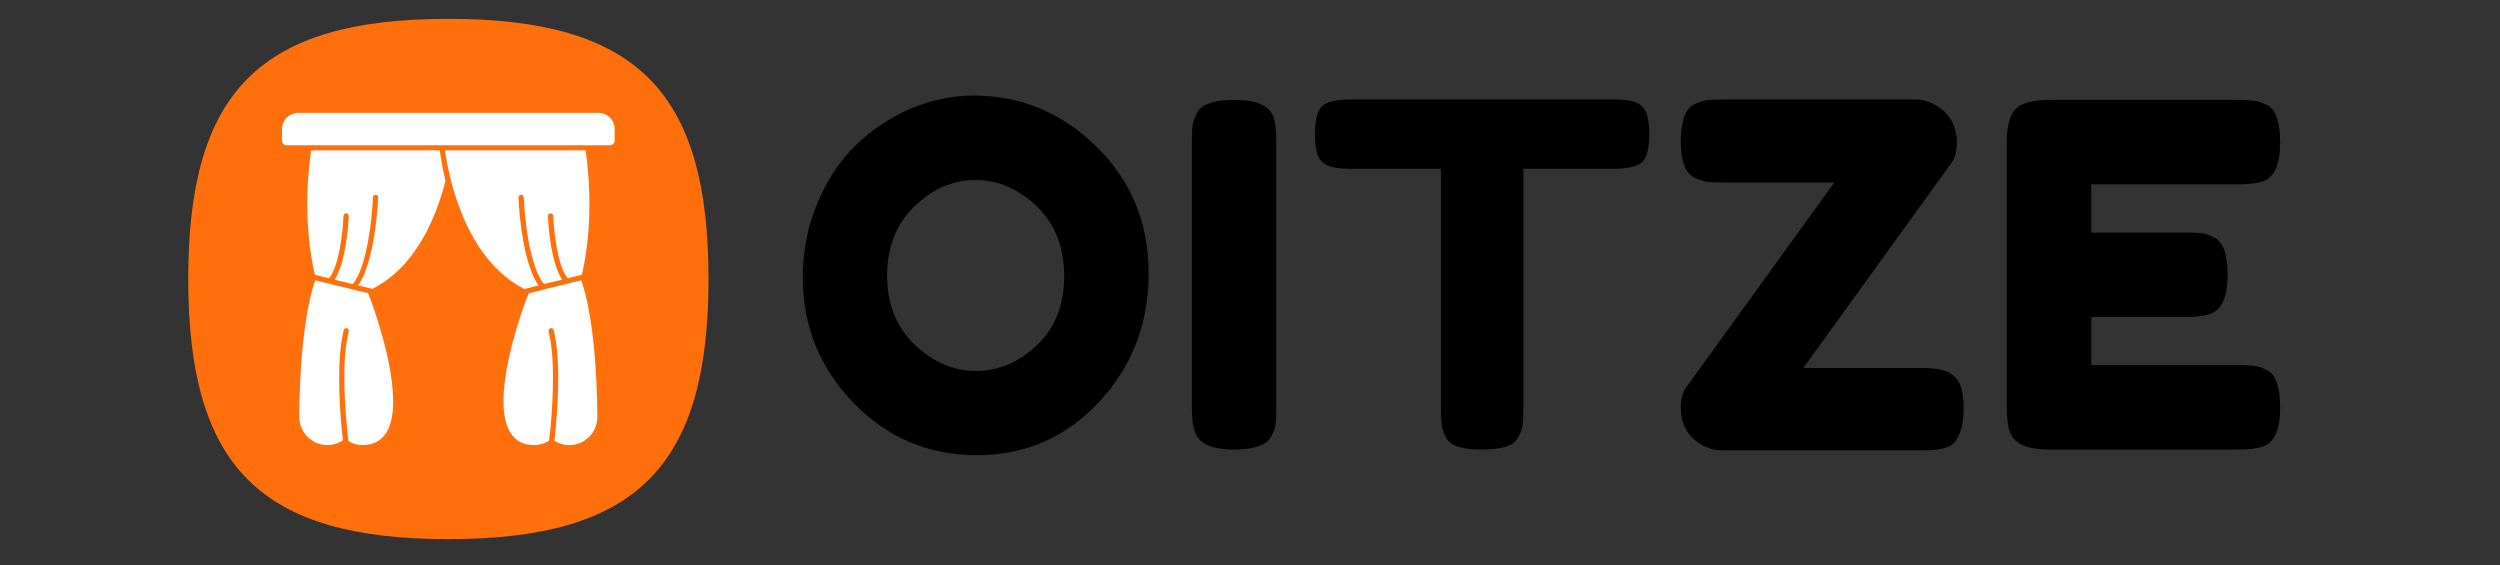 <?xml version="1.0" encoding="UTF-8"?> <svg xmlns="http://www.w3.org/2000/svg" xmlns:xlink="http://www.w3.org/1999/xlink" width="230" zoomAndPan="magnify" viewBox="0 0 172.5 39" height="52" preserveAspectRatio="xMidYMid meet" version="1.0"><rect x="0" y="0" width="172.5" height="39" fill="#333333" stroke="none"/><defs><g></g><clipPath id="3d40fa562f"><path d="M 12.988 1.301 L 48.887 1.301 L 48.887 37.199 L 12.988 37.199 Z M 12.988 1.301 " clip-rule="nonzero"></path></clipPath></defs><g clip-path="url(#3d40fa562f)"><path fill="#ff700d" d="M 30.93 1.301 C 43.906 1.301 48.887 6.281 48.887 19.242 C 48.887 32.219 43.906 37.199 30.93 37.199 C 17.969 37.199 12.988 32.219 12.988 19.242 C 12.988 6.281 17.969 1.301 30.93 1.301 Z M 30.93 1.301 " fill-opacity="1" fill-rule="evenodd"></path></g><path fill="#ffffff" d="M 25.02 30.711 C 24.672 30.711 24.336 30.617 24.039 30.43 C 24 30.133 23.973 29.836 23.945 29.539 C 23.836 28.395 23.758 27.238 23.758 26.094 C 23.758 25.043 23.809 23.887 24.066 22.863 C 24.094 22.77 24.027 22.66 23.93 22.648 C 23.836 22.621 23.742 22.676 23.715 22.77 C 23.473 23.793 23.406 24.922 23.406 25.961 C 23.395 27.145 23.461 28.316 23.566 29.484 C 23.594 29.781 23.637 30.078 23.66 30.375 C 23.352 30.59 22.977 30.711 22.586 30.711 C 21.523 30.711 20.66 29.836 20.648 28.773 C 20.648 28.504 20.633 22.566 21.75 19.336 L 24.32 19.969 C 24.336 19.969 24.348 19.969 24.363 19.984 L 25.398 20.227 C 26.125 22.07 28.008 27.75 26.648 29.863 C 26.285 30.43 25.734 30.711 25.02 30.711 Z M 39.289 30.711 C 38.91 30.711 38.562 30.602 38.254 30.414 C 38.293 30.105 38.32 29.797 38.348 29.484 C 38.453 28.316 38.52 27.145 38.52 25.961 C 38.508 24.922 38.453 23.793 38.199 22.77 C 38.184 22.676 38.078 22.621 37.984 22.648 C 37.887 22.66 37.836 22.77 37.848 22.863 C 38.105 23.887 38.156 25.043 38.156 26.094 C 38.156 27.238 38.09 28.395 37.984 29.539 C 37.941 29.82 37.914 30.117 37.887 30.402 C 37.578 30.602 37.215 30.711 36.84 30.711 C 36.125 30.711 35.586 30.43 35.223 29.863 C 33.863 27.75 35.734 22.082 36.477 20.238 L 37.5 19.984 C 37.512 19.969 37.539 19.969 37.551 19.969 L 39.113 19.578 C 39.125 19.578 39.152 19.566 39.18 19.566 L 40.109 19.336 C 41.227 22.566 41.215 28.504 41.215 28.773 C 41.215 29.836 40.352 30.711 39.289 30.711 Z M 42.102 10.023 L 19.773 10.023 C 19.598 10.023 19.461 9.875 19.461 9.699 L 19.461 8.906 C 19.461 8.289 19.961 7.789 20.578 7.789 L 41.293 7.789 C 41.914 7.789 42.41 8.289 42.41 8.906 L 42.41 9.699 C 42.41 9.875 42.262 10.023 42.102 10.023 Z M 36.18 19.941 C 32.113 17.871 30.969 12.297 30.703 10.375 L 40.406 10.375 C 41.023 14.641 40.406 17.883 40.148 18.961 L 39.168 19.203 C 38.469 18.367 38.211 15.918 38.172 14.895 C 38.156 14.789 38.078 14.723 37.984 14.723 C 37.875 14.723 37.809 14.801 37.809 14.91 C 37.848 15.984 38.09 18.273 38.789 19.297 L 37.539 19.594 C 36.555 18.477 36.191 15.043 36.141 13.605 C 36.125 13.508 36.043 13.43 35.949 13.441 C 35.844 13.441 35.777 13.523 35.777 13.629 C 35.828 15.137 36.191 18.367 37.16 19.699 Z M 21.723 18.961 C 21.469 17.898 20.848 14.652 21.469 10.375 L 30.34 10.375 L 30.352 10.426 C 30.445 11.102 30.566 11.785 30.742 12.473 C 30.109 14.949 28.711 18.41 25.695 19.93 L 24.711 19.699 C 25.668 18.367 26.031 15.137 26.098 13.629 C 26.098 13.523 26.016 13.441 25.922 13.441 C 25.828 13.43 25.734 13.508 25.734 13.605 C 25.68 15.043 25.316 18.477 24.336 19.605 L 23.082 19.297 C 23.785 18.273 24.012 15.984 24.066 14.91 C 24.066 14.816 23.984 14.723 23.891 14.723 C 23.785 14.723 23.703 14.789 23.703 14.895 C 23.66 15.918 23.406 18.367 22.707 19.203 Z M 21.723 18.961 " fill-opacity="1" fill-rule="evenodd"></path><g fill="#000000" fill-opacity="1"><g transform="translate(54.568, 31.017)"><g><path d="M 12.641 -24.422 C 15.879 -24.422 18.695 -23.242 21.094 -20.891 C 23.488 -18.547 24.688 -15.633 24.688 -12.156 C 24.688 -8.676 23.539 -5.711 21.25 -3.266 C 18.969 -0.828 16.16 0.391 12.828 0.391 C 9.492 0.391 6.66 -0.812 4.328 -3.219 C 1.992 -5.633 0.828 -8.508 0.828 -11.844 C 0.828 -13.664 1.156 -15.367 1.812 -16.953 C 2.469 -18.547 3.344 -19.879 4.438 -20.953 C 5.539 -22.035 6.801 -22.883 8.219 -23.5 C 9.645 -24.113 11.117 -24.422 12.641 -24.422 Z M 6.641 -12 C 6.641 -10.051 7.27 -8.469 8.531 -7.25 C 9.801 -6.031 11.211 -5.422 12.766 -5.422 C 14.328 -5.422 15.734 -6.016 16.984 -7.203 C 18.234 -8.391 18.859 -9.977 18.859 -11.969 C 18.859 -13.969 18.227 -15.57 16.969 -16.781 C 15.707 -17.988 14.297 -18.594 12.734 -18.594 C 11.172 -18.594 9.766 -17.984 8.516 -16.766 C 7.266 -15.547 6.641 -13.957 6.641 -12 Z M 6.641 -12 "></path></g></g></g><g fill="#000000" fill-opacity="1"><g transform="translate(80.925, 31.017)"><g><path d="M 1.312 -21.219 C 1.312 -21.727 1.328 -22.109 1.359 -22.359 C 1.398 -22.609 1.504 -22.898 1.672 -23.234 C 1.984 -23.828 2.844 -24.125 4.25 -24.125 C 5.781 -24.125 6.688 -23.719 6.969 -22.906 C 7.082 -22.531 7.141 -21.957 7.141 -21.188 L 7.141 -2.891 C 7.141 -2.367 7.125 -1.984 7.094 -1.734 C 7.062 -1.492 6.957 -1.211 6.781 -0.891 C 6.469 -0.297 5.613 0 4.219 0 C 2.676 0 1.773 -0.414 1.516 -1.25 C 1.379 -1.602 1.312 -2.16 1.312 -2.922 Z M 1.312 -21.219 "></path></g></g></g><g fill="#000000" fill-opacity="1"><g transform="translate(90.237, 31.017)"><g><path d="M 2.891 -24.156 L 21.188 -24.156 C 21.895 -24.156 22.41 -24.07 22.734 -23.906 C 23.066 -23.738 23.285 -23.477 23.391 -23.125 C 23.504 -22.781 23.562 -22.32 23.562 -21.75 C 23.562 -21.176 23.504 -20.719 23.391 -20.375 C 23.285 -20.039 23.102 -19.805 22.844 -19.672 C 22.445 -19.473 21.883 -19.375 21.156 -19.375 L 14.875 -19.375 L 14.875 -2.828 C 14.875 -2.328 14.859 -1.953 14.828 -1.703 C 14.797 -1.461 14.695 -1.18 14.531 -0.859 C 14.363 -0.547 14.07 -0.32 13.656 -0.188 C 13.238 -0.062 12.688 0 12 0 C 11.32 0 10.781 -0.062 10.375 -0.188 C 9.969 -0.32 9.68 -0.547 9.516 -0.859 C 9.359 -1.18 9.266 -1.469 9.234 -1.719 C 9.203 -1.977 9.188 -2.359 9.188 -2.859 L 9.188 -19.375 L 2.859 -19.375 C 2.16 -19.375 1.645 -19.457 1.312 -19.625 C 0.988 -19.789 0.77 -20.047 0.656 -20.391 C 0.551 -20.742 0.5 -21.207 0.5 -21.781 C 0.5 -22.352 0.551 -22.805 0.656 -23.141 C 0.77 -23.484 0.957 -23.723 1.219 -23.859 C 1.613 -24.055 2.172 -24.156 2.891 -24.156 Z M 2.891 -24.156 "></path></g></g></g><g fill="#000000" fill-opacity="1"><g transform="translate(115.146, 31.017)"><g><path d="M 17.469 -5.625 C 18.32 -5.625 18.941 -5.52 19.328 -5.312 C 19.711 -5.102 19.977 -4.801 20.125 -4.406 C 20.27 -4.008 20.344 -3.504 20.344 -2.891 C 20.344 -2.273 20.285 -1.781 20.172 -1.406 C 20.055 -1.039 19.922 -0.758 19.766 -0.562 C 19.617 -0.363 19.391 -0.219 19.078 -0.125 C 18.734 0 18.176 0.062 17.406 0.062 L 3.719 0.062 C 3.219 0.062 2.734 -0.066 2.266 -0.328 C 1.305 -0.879 0.828 -1.742 0.828 -2.922 C 0.828 -3.492 0.957 -3.957 1.219 -4.312 L 11.422 -18.422 L 3.844 -18.422 C 3.32 -18.422 2.93 -18.438 2.672 -18.469 C 2.422 -18.508 2.125 -18.602 1.781 -18.75 C 1.145 -19.062 0.828 -19.883 0.828 -21.219 C 0.828 -22.625 1.125 -23.484 1.719 -23.797 C 2.039 -23.961 2.328 -24.062 2.578 -24.094 C 2.836 -24.133 3.227 -24.156 3.75 -24.156 L 16.984 -24.156 C 17.484 -24.156 17.961 -24.02 18.422 -23.75 C 18.891 -23.488 19.25 -23.141 19.5 -22.703 C 19.75 -22.266 19.875 -21.75 19.875 -21.156 C 19.875 -20.562 19.742 -20.094 19.484 -19.75 L 9.281 -5.625 Z M 17.469 -5.625 "></path></g></g></g><g fill="#000000" fill-opacity="1"><g transform="translate(137.159, 31.017)"><g><path d="M 7.141 -5.828 L 17.281 -5.828 C 17.781 -5.828 18.156 -5.805 18.406 -5.766 C 18.664 -5.734 18.957 -5.633 19.281 -5.469 C 19.875 -5.156 20.172 -4.297 20.172 -2.891 C 20.172 -1.359 19.766 -0.461 18.953 -0.203 C 18.578 -0.066 18.008 0 17.25 0 L 4.219 0 C 2.676 0 1.773 -0.414 1.516 -1.25 C 1.379 -1.602 1.312 -2.16 1.312 -2.922 L 1.312 -21.219 C 1.312 -22.344 1.52 -23.109 1.938 -23.516 C 2.352 -23.922 3.145 -24.125 4.312 -24.125 L 17.281 -24.125 C 17.781 -24.125 18.156 -24.102 18.406 -24.062 C 18.664 -24.031 18.957 -23.93 19.281 -23.766 C 19.875 -23.453 20.172 -22.594 20.172 -21.188 C 20.172 -19.656 19.766 -18.758 18.953 -18.5 C 18.578 -18.363 18.008 -18.297 17.25 -18.297 L 7.141 -18.297 L 7.141 -14.969 L 13.656 -14.969 C 14.156 -14.969 14.531 -14.953 14.781 -14.922 C 15.039 -14.891 15.332 -14.785 15.656 -14.609 C 16.25 -14.305 16.547 -13.453 16.547 -12.047 C 16.547 -10.504 16.129 -9.602 15.297 -9.344 C 14.922 -9.207 14.352 -9.141 13.594 -9.141 L 7.141 -9.141 Z M 7.141 -5.828 "></path></g></g></g></svg> 